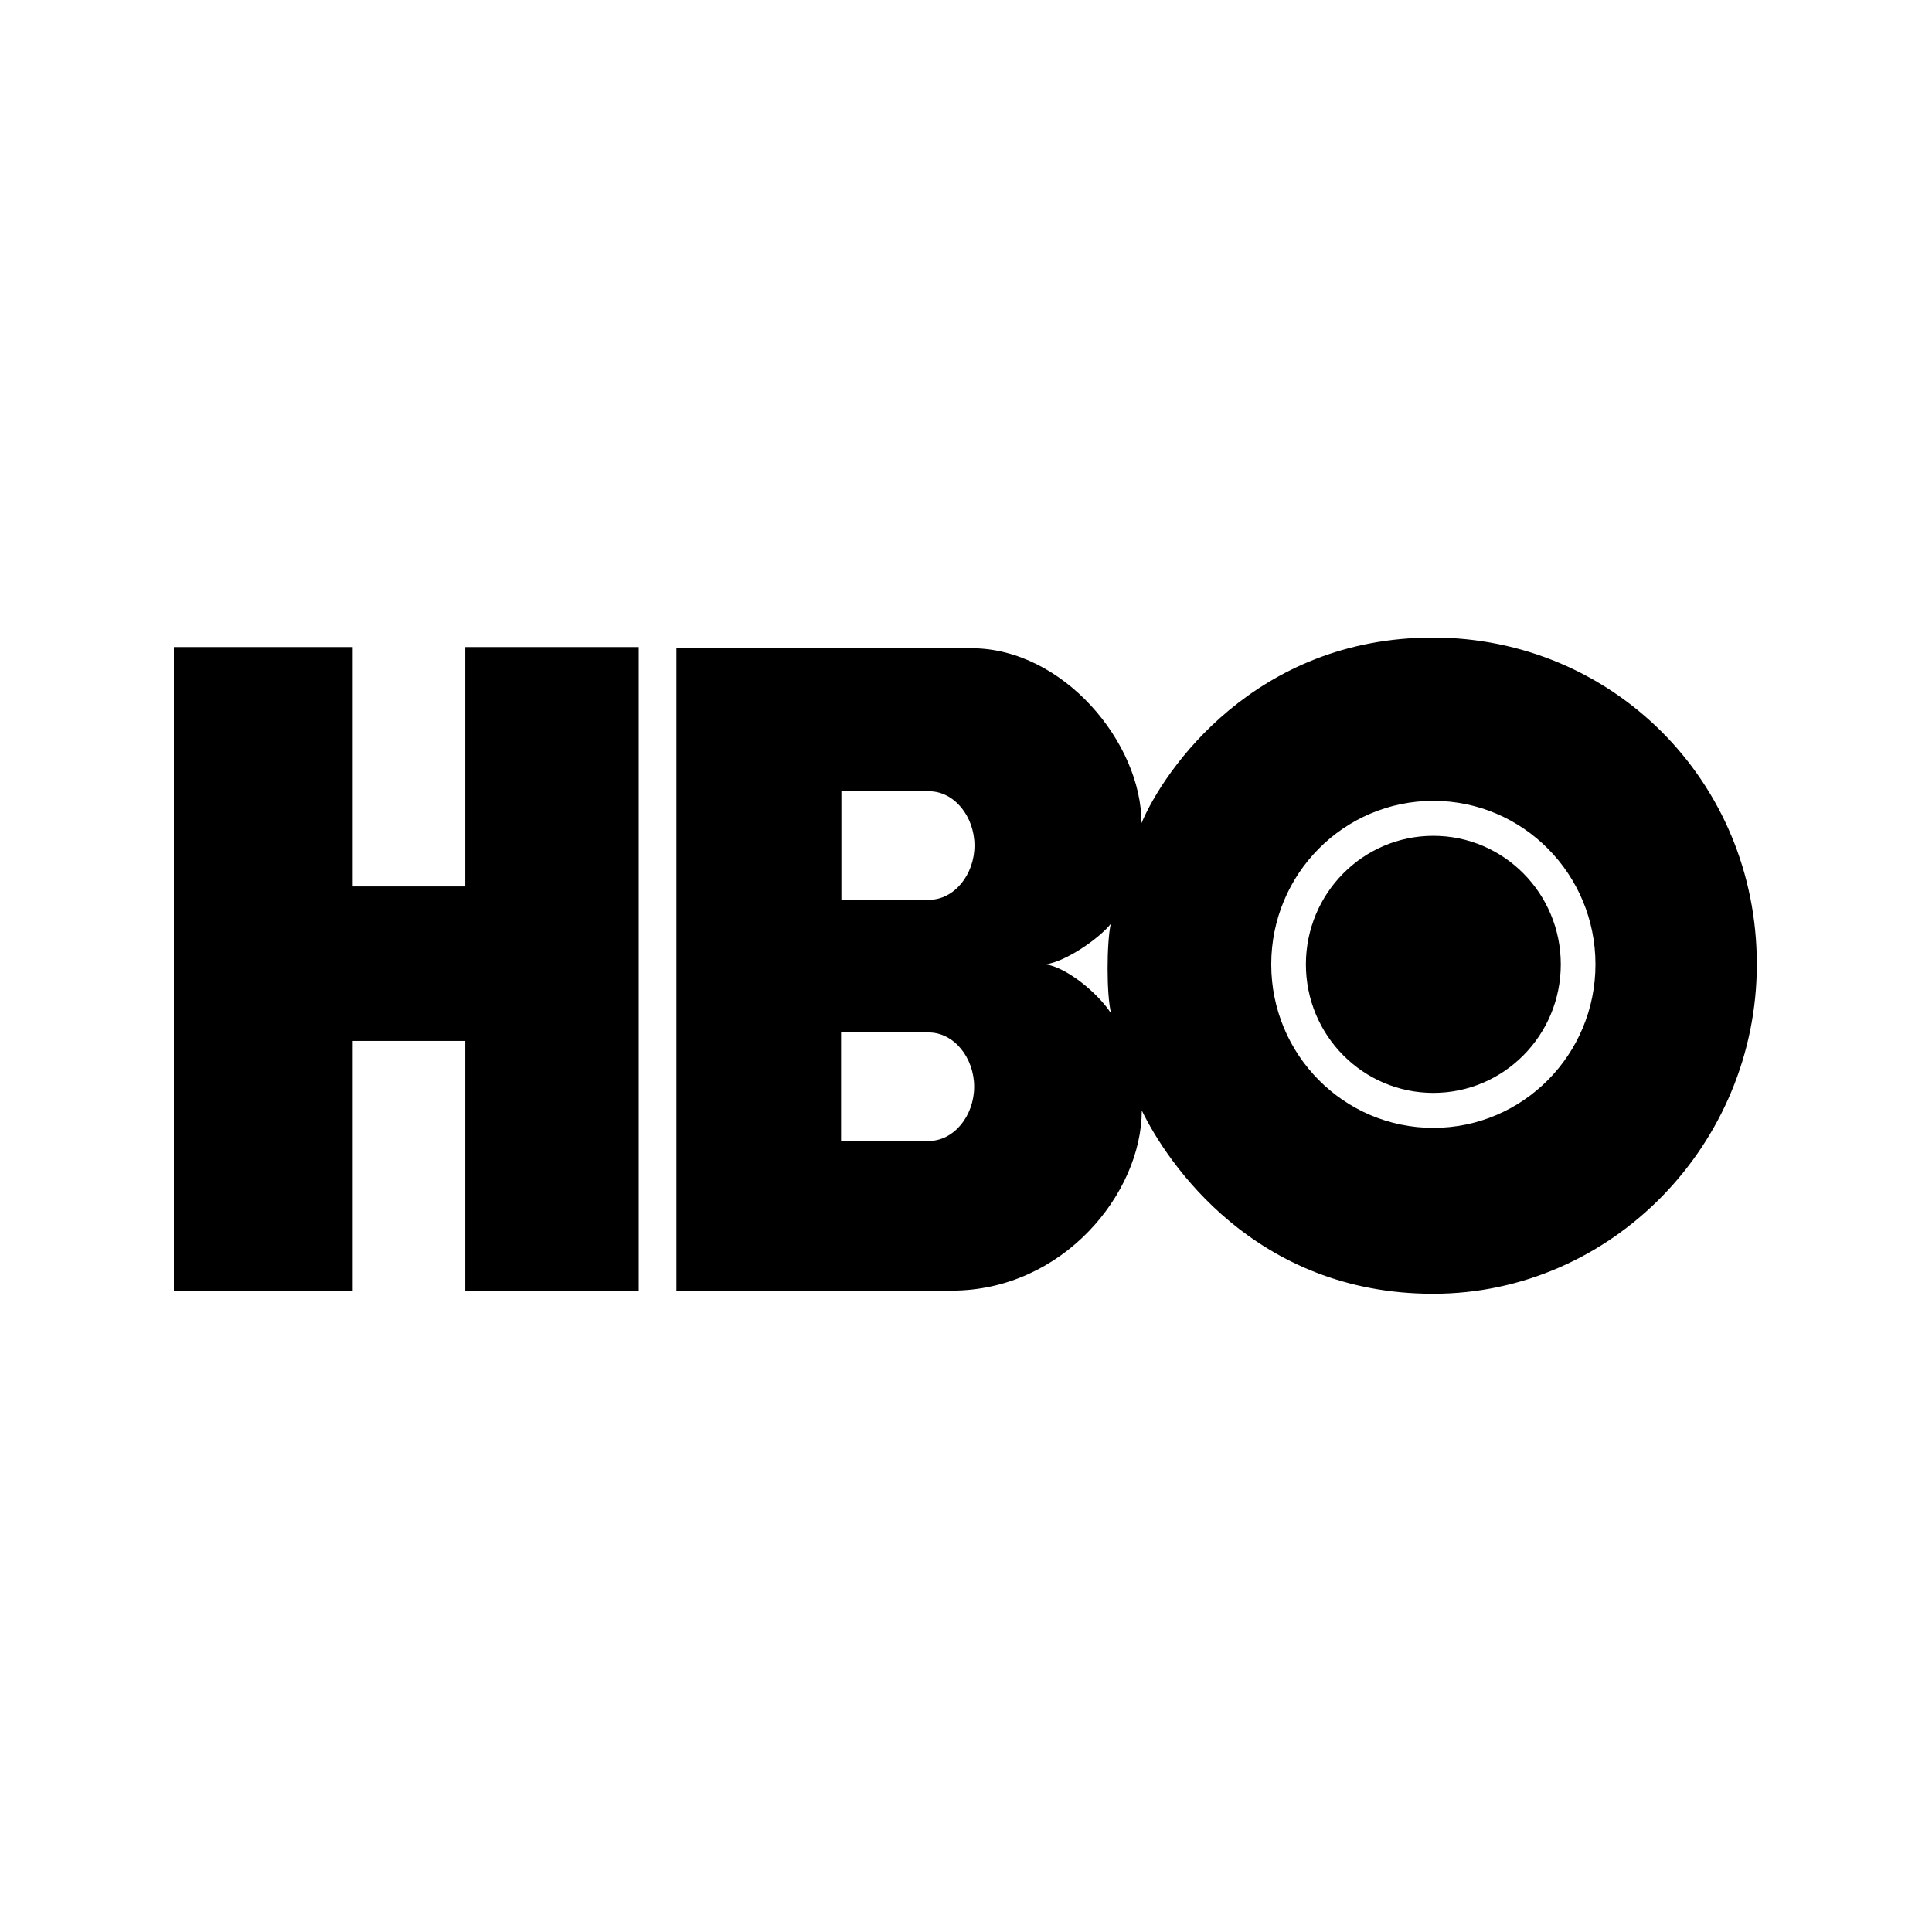 <svg width="100" height="100" viewBox="0 0 100 100" fill="none" xmlns="http://www.w3.org/2000/svg">
<g clip-path="url(#clip0_837_393)">
<path fill-rule="evenodd" clip-rule="evenodd" d="M33.06 66.802H24.082V53.878H18.254V66.802H9V33.492H18.254V45.883H24.082V33.492H33.06V66.802Z" fill="black"/>
<path fill-rule="evenodd" clip-rule="evenodd" d="M74.19 56.568C77.833 56.568 80.786 53.59 80.786 49.915C80.786 46.241 77.833 43.262 74.19 43.262C70.546 43.262 67.593 46.241 67.593 49.915C67.593 53.59 70.546 56.568 74.19 56.568ZM65.799 49.915C65.799 45.241 69.555 41.452 74.19 41.452C78.824 41.452 82.581 45.241 82.581 49.915C82.581 54.589 78.824 58.378 74.19 58.378C69.555 58.378 65.799 54.589 65.799 49.915ZM54.114 49.915C55.153 49.782 56.883 48.585 57.493 47.821C57.279 48.768 57.263 51.511 57.513 52.458C56.817 51.378 55.169 50.048 54.114 49.915ZM48.082 40.955C49.401 40.955 50.439 42.268 50.439 43.764C50.439 45.261 49.401 46.574 48.082 46.574H43.55V40.955H48.082ZM48.065 53.439C49.384 53.439 50.422 54.752 50.422 56.248C50.422 57.745 49.384 59.057 48.065 59.057H43.533V53.439H48.065ZM74.184 66.966C83.419 66.963 90.935 59.224 90.933 49.908C90.931 40.396 83.419 33.007 74.184 33C64.96 32.993 60.246 39.842 59.082 42.606C59.092 38.456 55.037 33.558 50.294 33.553H35.011V66.801L49.26 66.803C55.004 66.803 59.092 61.783 59.099 57.478C60.411 60.188 64.96 66.969 74.184 66.966V66.966Z" fill="black"/>
</g>
<defs>
<clipPath id="clip0_837_393">
<rect width="82" height="34" fill="white" transform="translate(9 33)"/>
</clipPath>
</defs>
</svg>
